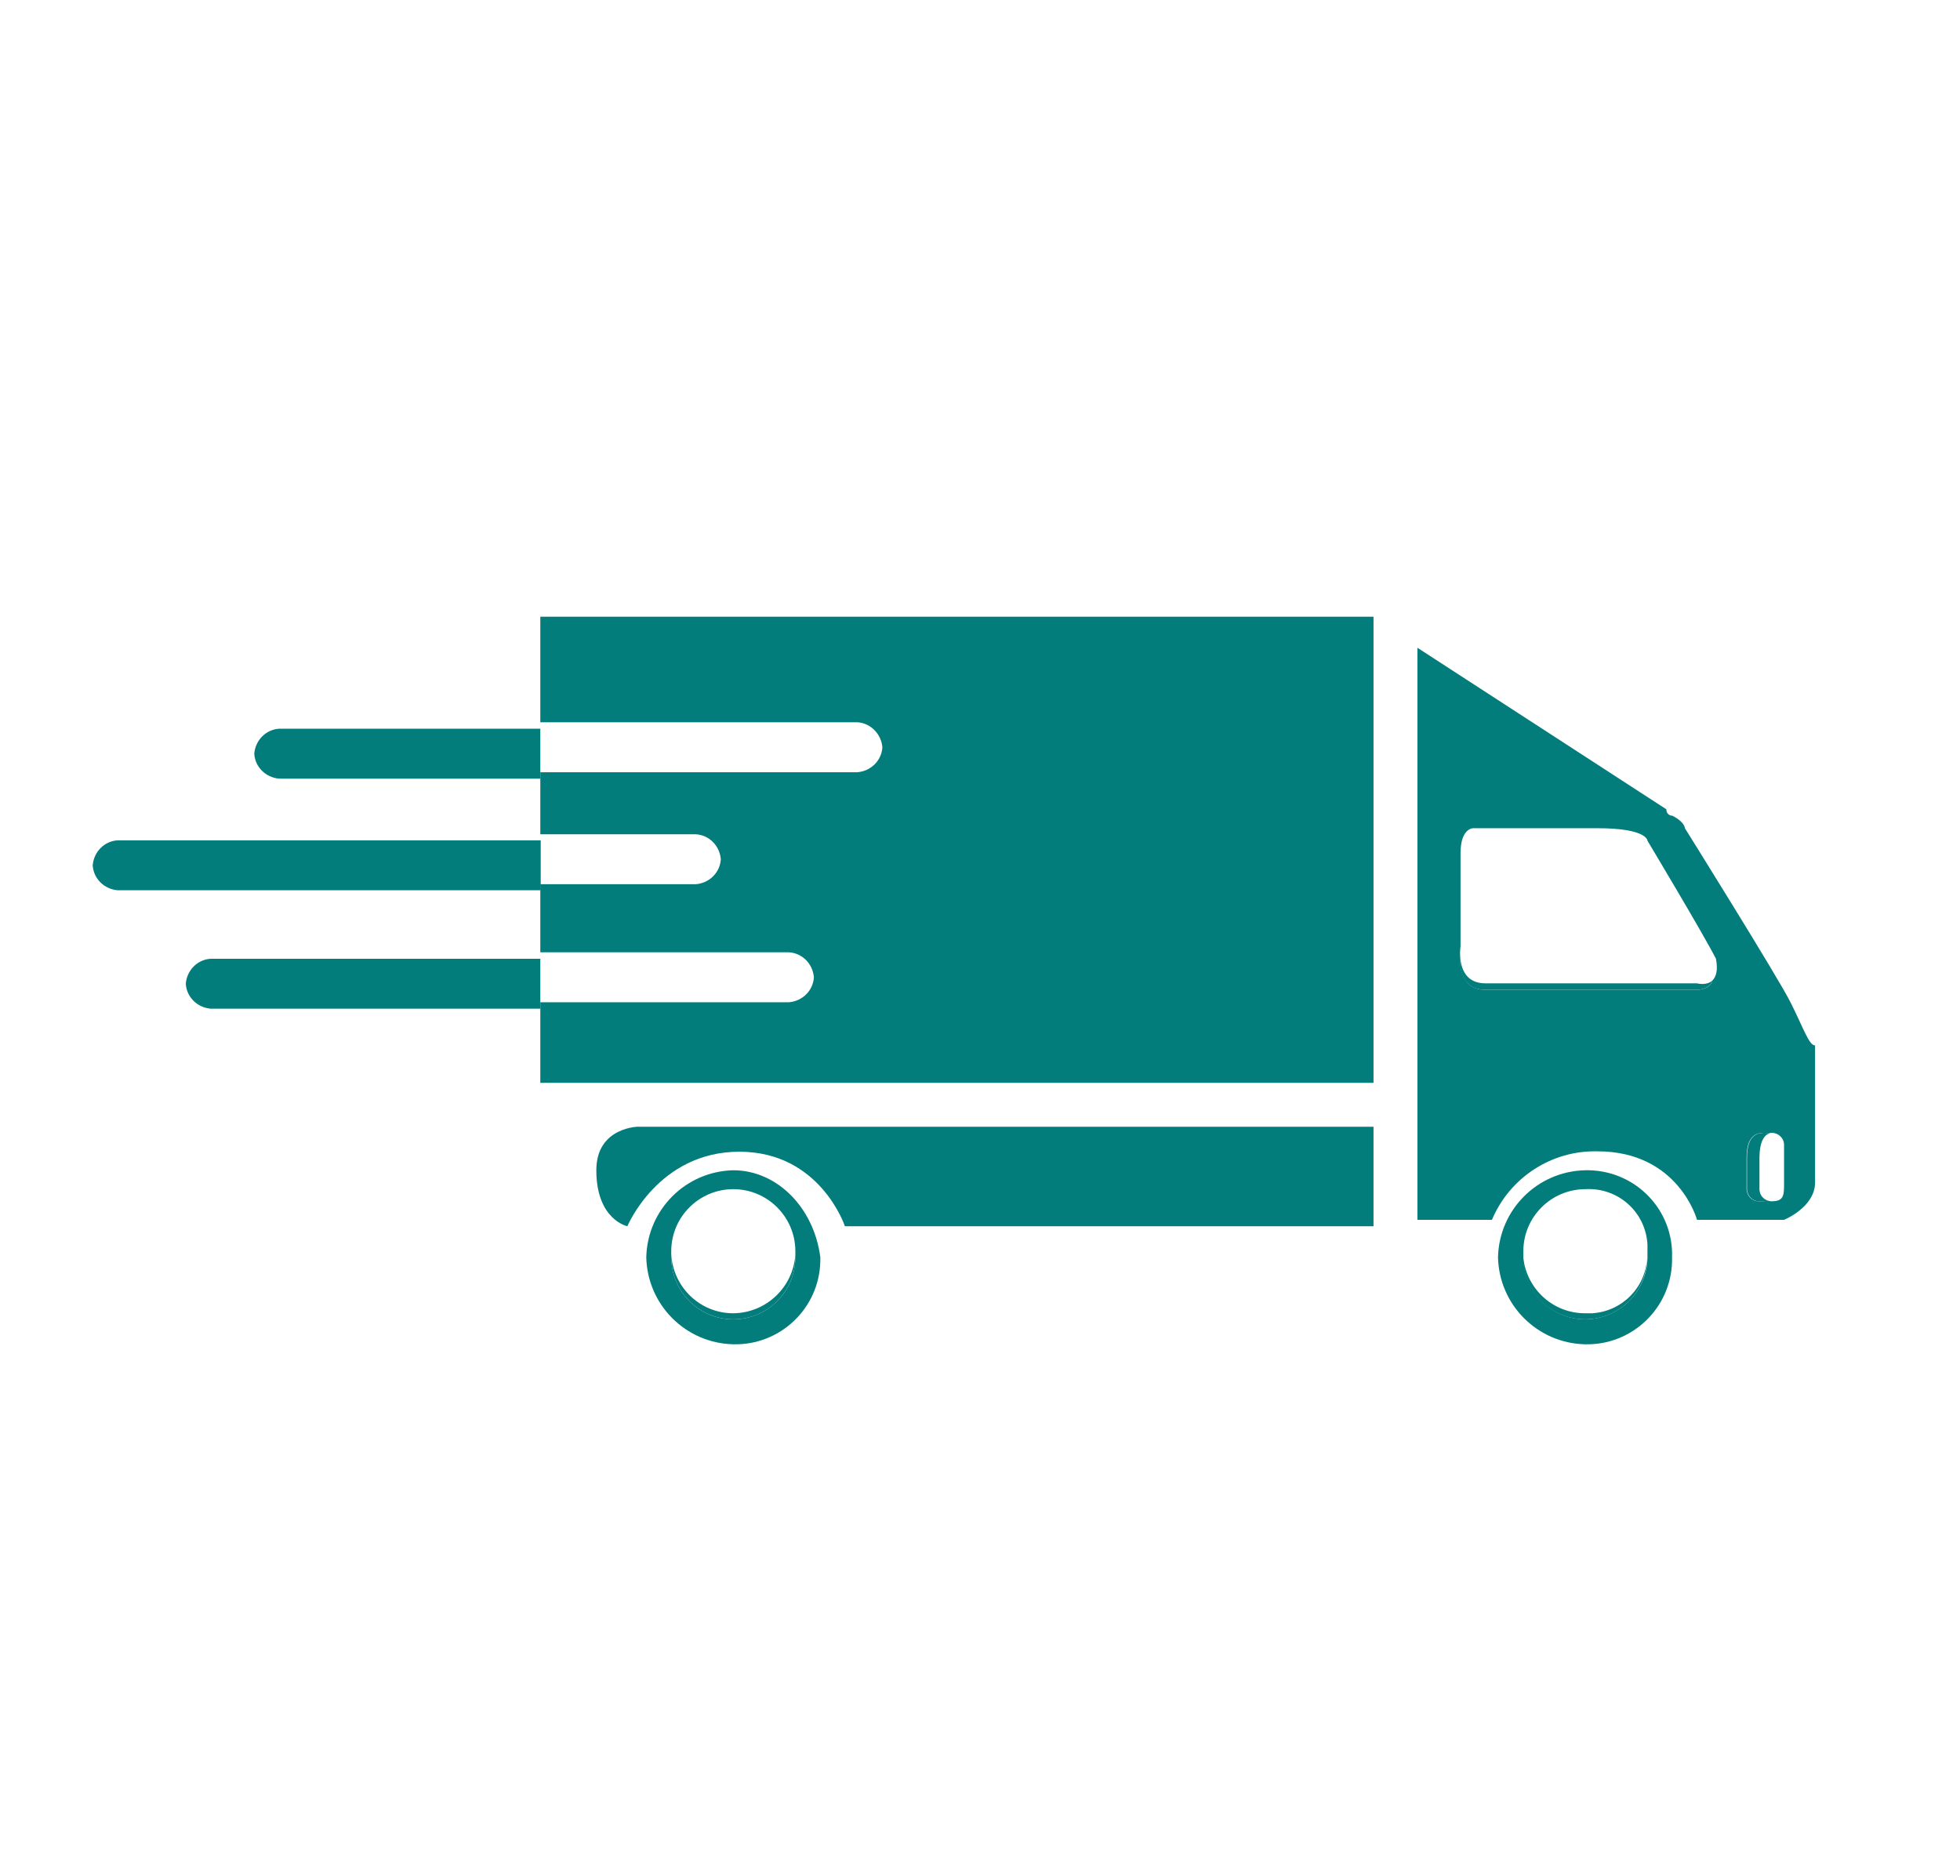 <svg xmlns="http://www.w3.org/2000/svg" xmlns:xlink="http://www.w3.org/1999/xlink" id="Camada_1" x="0px" y="0px" viewBox="0 0 518 495.9" style="enable-background:new 0 0 518 495.9;" xml:space="preserve"><style type="text/css">	.st0{fill:none;}	.st1{fill:#037D7C;}</style><g>	<path class="st0" d="M435.4,332.5c0-0.4,0-0.7,0-1.1c0,0.3,0,0.5,0,0.8C435.4,332.4,435.4,332.4,435.4,332.5z"></path>	<path class="st0" d="M435.4,222.1c0,0,0-3.3-13.2-3.3h-32.9c0,0-3.3,0-3.3,6.6v1.5c0-6.4,1.7-6.4,3.3-6.4h32.9  c13.2,0,13.2,3.3,13.2,3.3s14.8,24.6,16.4,31.2c0.9,1.8,1,3.1,0.8,4c0.9-0.9,1.5-2.6,0.8-5.7C450.2,246.8,435.4,222.1,435.4,222.1z  "></path>	<path class="st0" d="M193.8,314.2c-9.1,0-16.4,7.4-16.4,16.4c0,0.3,0,0.5,0,0.8c0.4-8.7,7.6-15.6,16.4-15.6  c8.8,0,15.9,6.9,16.4,15.6c0-0.3,0-0.5,0-0.8C210.2,321.5,202.8,314.2,193.8,314.2z"></path>	<path class="st0" d="M386.1,250.1c0,0.1-0.2,1.2-0.1,2.7c0-0.7,0.1-1.1,0.1-1.1V250.1z"></path>	<path class="st0" d="M418.9,315.8c0.6,0,1.2,0,1.9,0c8,0.5,14.2,6.9,14.6,14.7c0-0.6,0-1.2,0-1.8c-0.5-8.6-7.9-15.1-16.4-14.6  c-9.1,0-16.4,7.4-16.4,16.4c0,0.3,0,0.5,0,0.8C403,322.8,410.2,315.8,418.9,315.8z"></path>	<path class="st0" d="M468.3,299.4c-0.3,0-0.5,0.1-0.8,0.2c2.7,0.8,3.8,4.8,0.8,4.8v8.2c0,3.4,0,4.4-1.1,4.8  c0.3,0.1,0.7,0.2,1.1,0.2c3.3,0,3.3-1.6,3.3-4.9v-9.9c0,0,0-0.1,0-0.1C471.5,300.8,470,299.4,468.3,299.4z"></path>	<path class="st0" d="M435.4,330.5c-0.4-7.8-6.6-14.2-14.6-14.7c-0.6,0-1.2,0-1.9,0c-8.8,0-15.9,6.9-16.4,15.6  c0.4,8.7,7.6,15.6,16.4,15.6c0.6,0,1.2,0,1.9,0c7.9-0.5,14.1-6.8,14.5-14.5c0-0.1,0-0.2,0-0.3c0-0.3,0-0.5,0-0.8c0-0.3,0-0.5,0-0.8  C435.4,330.6,435.4,330.5,435.4,330.5z"></path>	<path class="st0" d="M451.8,255c-1.6-6.6-16.4-31.2-16.4-31.2s0-3.3-13.2-3.3h-32.9c-1.6,0-3.3,0-3.3,6.4v23.2c0,0,0,0,0,0v1.6  c0,0-0.1,0.4-0.1,1.1c0.2,2.9,1.3,7.1,6.7,7.1h55.9l0,0c0,0,2.6,0.6,4.1-0.9C452.9,258.1,452.7,256.8,451.8,255z"></path>	<path class="st0" d="M193.8,315.8c-8.8,0-15.9,6.9-16.4,15.6c0.4,8.7,7.6,15.6,16.4,15.6c8.8,0,15.9-6.9,16.4-15.6  C209.7,322.8,202.6,315.8,193.8,315.8z"></path>	<path class="st0" d="M468.3,312.5v-8.2c3,0,1.9-4-0.8-4.8c-1.3,0.5-2.5,2.3-2.5,6.4v8.2c0,0,0,0.1,0,0.1c0,1.4,0.9,2.6,2.2,3  C468.2,317,468.3,315.9,468.3,312.5z"></path>	<path class="st1" d="M142.8,222.1H31.1c-3.5,0.2-6.3,3-6.6,6.6c0.2,3.5,3,6.3,6.6,6.6h111.8v-1.6V222.1z"></path>	<path class="st1" d="M157.6,309.3c0,13.1,8.2,14.8,8.2,14.8s8.2-19.7,29.6-19.7c21.4,0,27.9,19.7,27.9,19.7h139.7v-26.3H169.1  C169.1,297.7,157.6,297.7,157.6,309.3z"></path>	<path class="st1" d="M193.8,309.3c-12.6,0.3-22.7,10.4-23,23c0.3,12.6,10.4,22.7,23,23c12.4,0.3,22.7-9.5,23-21.9  c0-0.4,0-0.7,0-1.1C215.1,319.1,205.3,309.3,193.8,309.3z M210.2,332.3c0,9.1-7.4,16.4-16.4,16.4c-9.1,0-16.4-7.4-16.4-16.4  c0-0.3,0-0.5,0-0.8c0-0.3,0-0.5,0-0.8c0-9.1,7.4-16.4,16.4-16.4c9.1,0,16.4,7.4,16.4,16.4c0,0.3,0,0.5,0,0.8  C210.2,331.7,210.2,332,210.2,332.3z"></path>	<path class="st1" d="M193.8,347.1c-8.8,0-15.9-6.9-16.4-15.6c0,0.3,0,0.5,0,0.8c0,9.1,7.4,16.4,16.4,16.4c9.1,0,16.4-7.4,16.4-16.4  c0-0.3,0-0.5,0-0.8C209.7,340.1,202.6,347,193.8,347.1z"></path>	<path class="st1" d="M142.8,204.1v-11.5h-69c-3.5,0.2-6.3,3-6.6,6.6c0.2,3.5,3,6.3,6.6,6.6h69L142.8,204.1L142.8,204.1z"></path>	<path class="st1" d="M420,309.3c-0.4,0-0.7,0-1.1,0c-12.6,0.3-22.7,10.4-23,23c0.3,12.6,10.4,22.7,23,23c12.4,0.3,22.7-9.5,23-21.9  c0-0.4,0-0.7,0-1.1C442.3,319.9,432.5,309.6,420,309.3z M435.4,332.5c-0.2,8.9-7.4,16.1-16.4,16.2c-9.1,0-16.4-7.4-16.4-16.4  c0-0.3,0-0.5,0-0.8c0-0.3,0-0.5,0-0.8c0-9.1,7.4-16.4,16.4-16.4c8.6-0.5,15.9,6,16.4,14.6c0,0.6,0,1.2,0,1.8c0,0.3,0,0.6,0,0.9  C435.4,331.8,435.4,332.2,435.4,332.5z"></path>	<path class="st1" d="M420.8,347.1c-0.6,0-1.2,0-1.9,0c-8.8,0-15.9-6.9-16.4-15.6c0,0.3,0,0.5,0,0.8c0,9.1,7.4,16.4,16.4,16.4  c9,0,16.3-7.2,16.4-16.2C434.9,340.3,428.7,346.6,420.8,347.1z"></path>	<path class="st1" d="M435.4,330.5c0,0,0,0.1,0,0.1c0,0.3,0,0.5,0,0.8C435.4,331.1,435.4,330.8,435.4,330.5z"></path>	<path class="st1" d="M473.2,264.9c-3.3-6.6-27.9-46-27.9-46s0-1.6-3.3-3.3c-0.9,0-1.6-0.7-1.6-1.6c0,0,0,0,0-0.1l-65.8-42.7v151.2  h19.7c4.7-11.2,15.8-18.4,27.9-18.1c21.4,0,26.3,18.1,26.3,18.1h23c0,0,8.2-3.3,8.2-9.9v-36.2C478.1,276.4,476.5,271.4,473.2,264.9  z M452.6,259.1c-0.6,2.5-4.1,2.5-4.1,2.5h-55.9c-6.5,0-6.8-6.2-6.7-8.8c-0.1-1.5,0.1-2.6,0.1-2.7v-23c0,0,0-0.1,0-0.1v-1.5  c0-6.6,3.3-6.6,3.3-6.6h32.9c13.2,0,13.2,3.3,13.2,3.3s14.8,24.7,18.1,31.2C454.1,256.5,453.5,258.2,452.6,259.1z M471.5,302.7v9.9  c0,3.3,0,4.9-3.3,4.9c-0.4,0-0.7-0.1-1.1-0.2c-0.5,0.2-1.2,0.2-2.2,0.2c0,0-0.1,0-0.1,0c-1.8,0-3.2-1.5-3.2-3.3V306  c0-6.6,3.3-6.6,4.9-6.6c0.3,0,0.6,0.1,0.9,0.2c0.3-0.1,0.5-0.2,0.8-0.2c1.8,0,3.3,1.4,3.3,3.2C471.5,302.6,471.5,302.6,471.5,302.7  z"></path>	<path class="st1" d="M448.5,259.9L448.5,259.9l-55.9,0c-5.4,0-6.5-4.2-6.7-7.1c-0.2,2.6,0.1,8.8,6.7,8.8h55.9c0,0,3.4,0,4.1-2.5  C451.1,260.6,448.5,259.9,448.5,259.9z"></path>	<path class="st1" d="M386.1,226.9c0,0,0,0.1,0,0.1v23c0,0,0,0,0,0V226.9z"></path>	<path class="st1" d="M465,314.3c0,0,0-0.1,0-0.1V306c0-4.1,1.2-5.9,2.5-6.4c-0.3-0.1-0.6-0.2-0.9-0.2c-1.6,0-4.9,0-4.9,6.6v8.2  c0,1.8,1.4,3.3,3.2,3.3c0,0,0.1,0,0.1,0c1,0,1.7,0,2.2-0.2C465.9,316.9,465,315.7,465,314.3z"></path>	<path class="st1" d="M142.8,264.9v-11.5H55.7c-3.5,0.2-6.3,3-6.6,6.6c0.2,3.5,3,6.3,6.6,6.6h87.1L142.8,264.9L142.8,264.9z"></path>	<path class="st1" d="M142.8,169.5v21.4h83.8c3.5,0.2,6.3,3.1,6.6,6.6c-0.2,3.5-3,6.3-6.6,6.6h-83.8v1.6h0v14.8h41.1  c3.5,0.2,6.3,3,6.6,6.6c-0.2,3.5-3,6.3-6.6,6.6h-41.1v1.6v16.4h65.7c3.5,0.2,6.3,3,6.6,6.6c-0.2,3.5-3,6.3-6.6,6.6h-65.7v1.6h0  v19.7h220.2V163H142.8V169.5z"></path>	<rect x="142.8" y="204.1" class="st1" width="0" height="1.6"></rect>	<rect x="142.8" y="264.9" class="st1" width="0" height="1.6"></rect></g></svg>